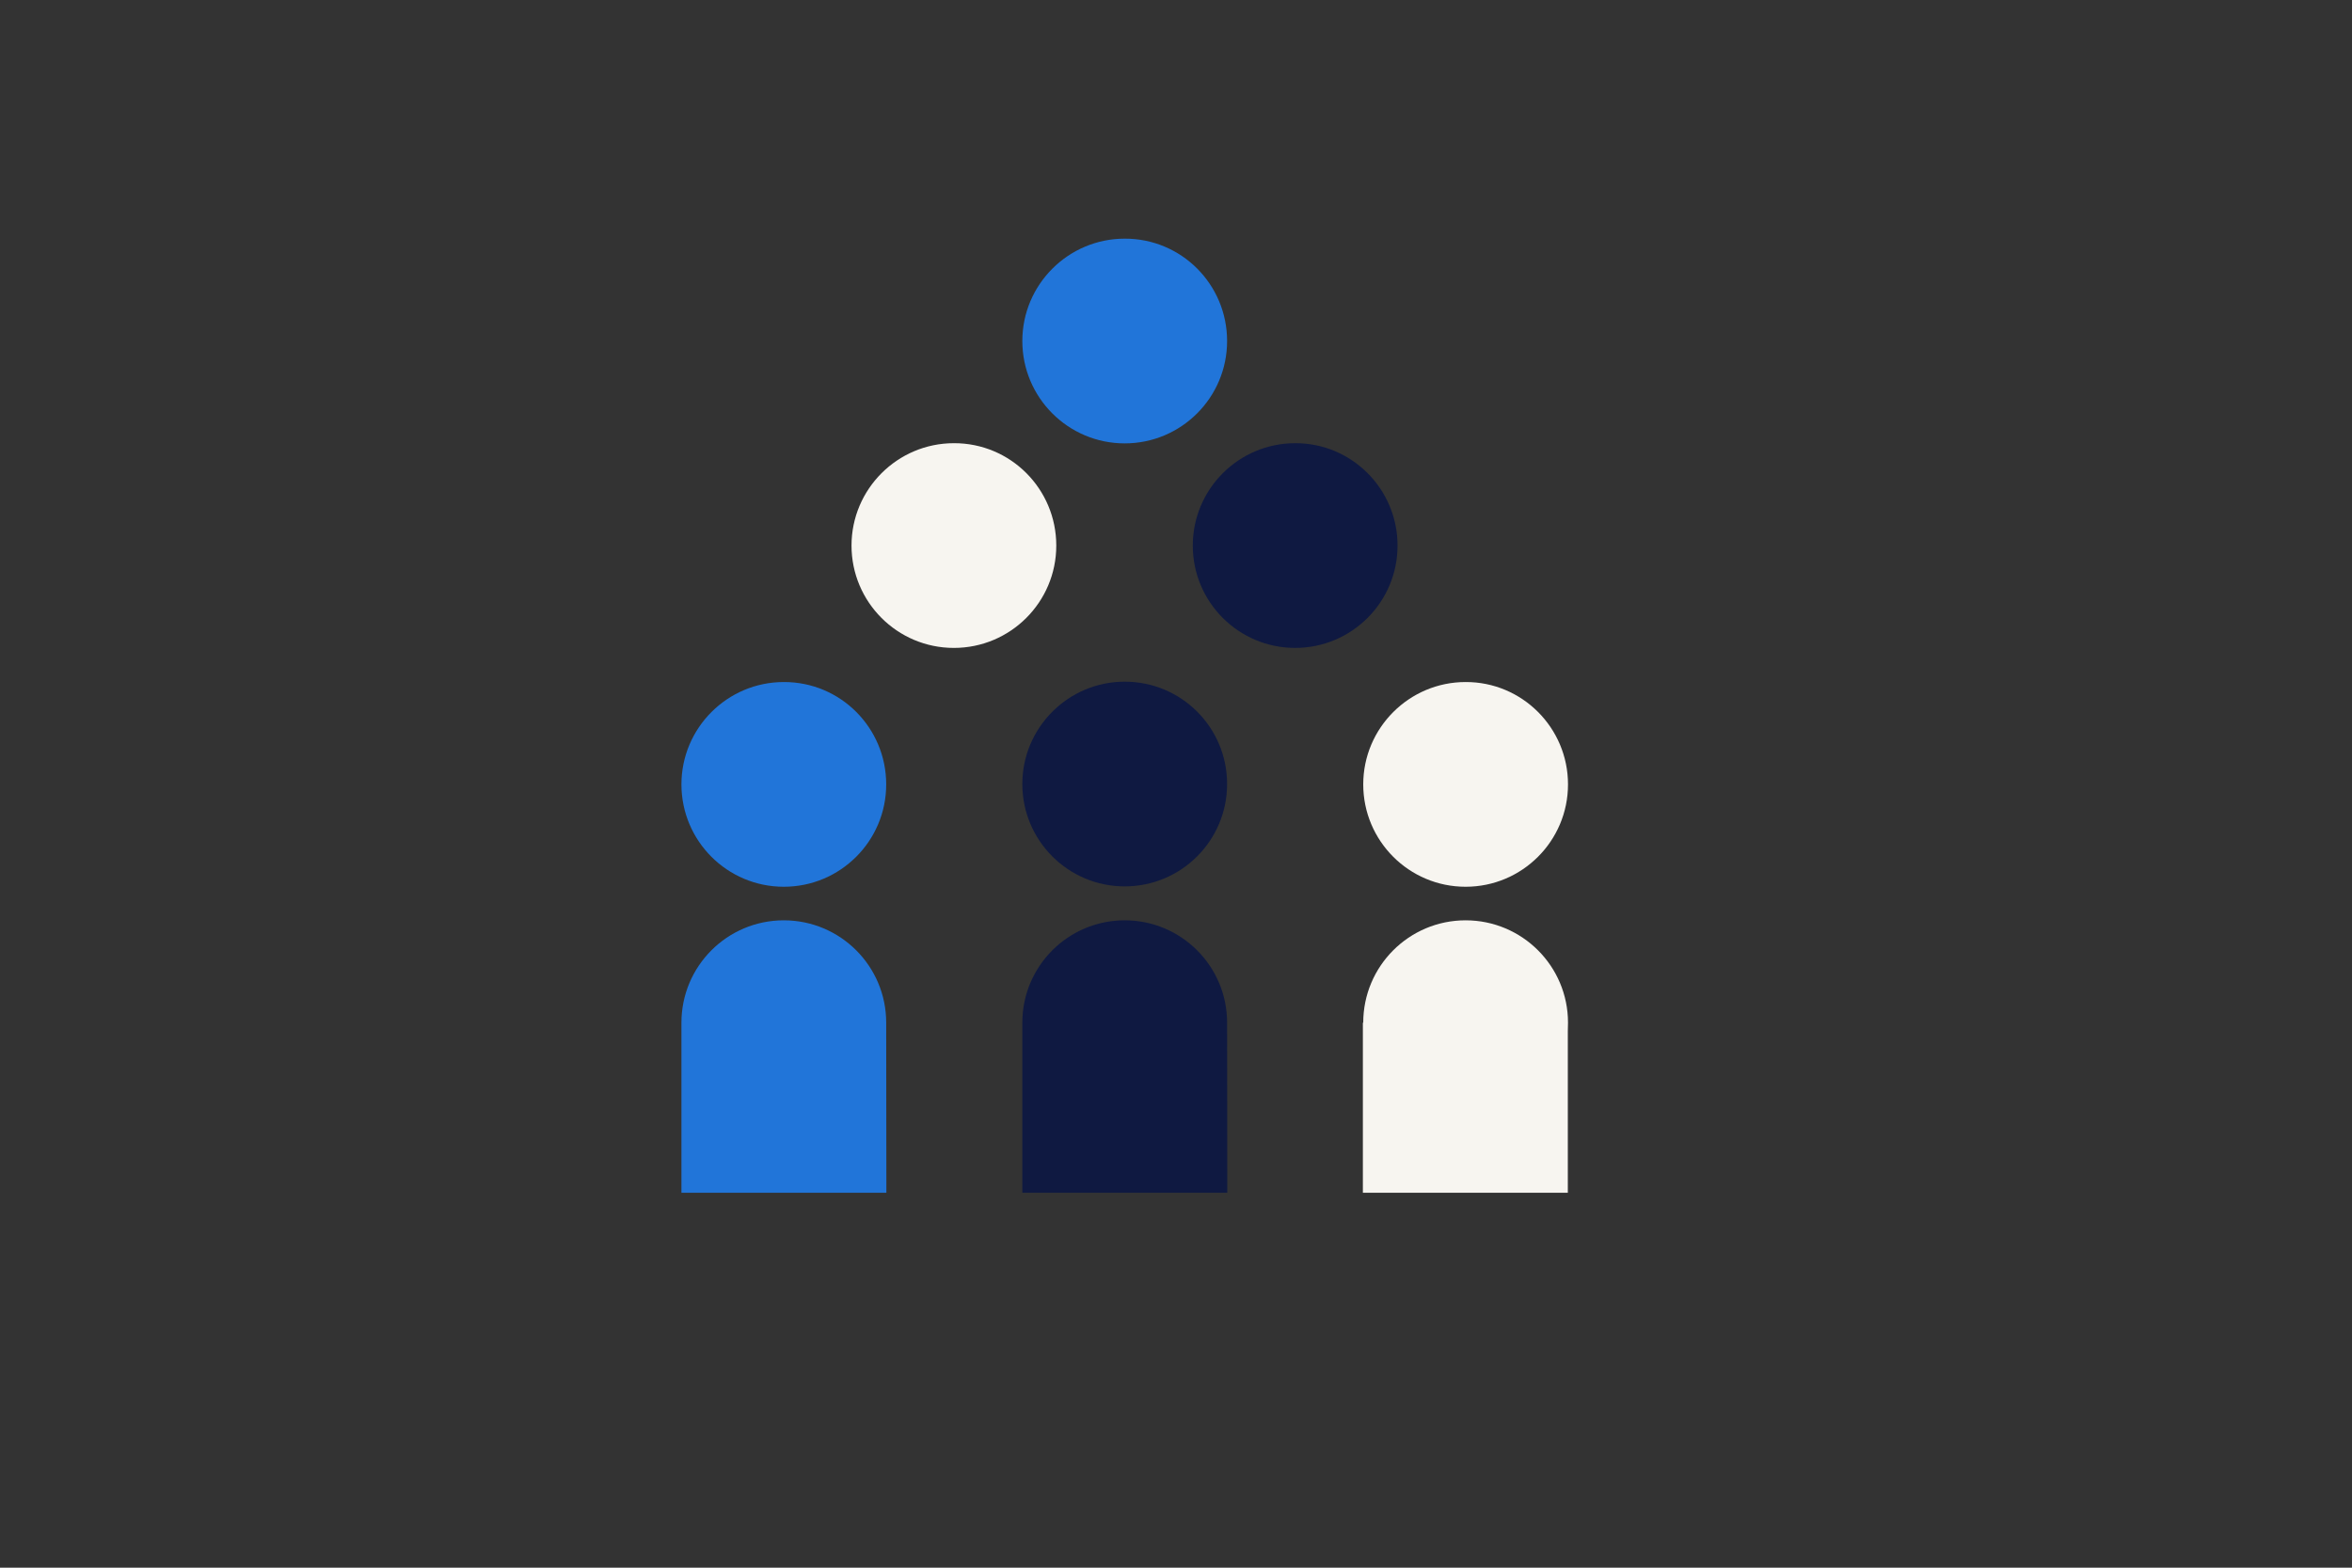 <?xml version="1.0" encoding="utf-8"?>
<!-- Generator: Adobe Illustrator 21.0.0, SVG Export Plug-In . SVG Version: 6.00 Build 0)  -->
<!DOCTYPE svg PUBLIC "-//W3C//DTD SVG 1.1//EN" "http://www.w3.org/Graphics/SVG/1.1/DTD/svg11.dtd">
<svg version="1.1" id="Laag_1" xmlns="http://www.w3.org/2000/svg" xmlns:xlink="http://www.w3.org/1999/xlink" x="0px" y="0px"
	 width="1275px" height="850px" viewBox="0 0 1275 850" style="enable-background:new 0 0 1275 850;" xml:space="preserve">
<rect x="0" y="0" width="1275" height="850" fill="#333333" stroke="none"/>
<style type="text/css">
	.st0{fill:none;}
	.st1{fill:#2175D9;}
	.st2{fill:#0F1941;}
	.st3{fill:#F7F5F0;}
</style>
<rect class="st0" width="1275" height="850"/>
<path class="st1" d="M665.2,184.9c0,30.7-24.9,55.5-55.5,55.5c-30.7,0-55.5-24.9-55.5-55.5s24.9-55.5,55.5-55.5
	C640.4,129.3,665.2,154.2,665.2,184.9"/>
<path class="st2" d="M757.6,295.8c0,30.7-24.9,55.5-55.5,55.5c-30.7,0-55.5-24.9-55.5-55.5s24.9-55.5,55.5-55.5
	C732.7,240.2,757.6,265.1,757.6,295.8"/>
<path class="st3" d="M572.6,295.8c0,30.7-24.9,55.5-55.5,55.5c-30.7,0-55.5-24.9-55.5-55.5s24.9-55.5,55.5-55.5
	C547.8,240.2,572.6,265.1,572.6,295.8"/>
<path class="st2" d="M665.2,425.1c0,30.7-24.9,55.5-55.5,55.5c-30.7,0-55.5-24.9-55.5-55.5s24.9-55.5,55.5-55.5
	C640.4,369.6,665.2,394.4,665.2,425.1"/>
<path class="st3" d="M850,425.3c0,30.7-24.9,55.5-55.5,55.5c-30.7,0-55.5-24.9-55.5-55.5s24.9-55.5,55.5-55.5
	C825.1,369.7,850,394.6,850,425.3"/>
<path class="st2" d="M665.2,554.5c0-30.7-24.9-55.5-55.5-55.5c-30.7,0-55.5,24.9-55.5,55.5c0,0,0,0,0,0v92.2h111.1L665.2,554.5
	L665.2,554.5z"/>
<path class="st1" d="M480.4,425.3c0,30.7-24.9,55.5-55.5,55.5c-30.7,0-55.5-24.9-55.5-55.5s24.9-55.5,55.5-55.5
	C455.6,369.7,480.4,394.6,480.4,425.3"/>
<path class="st1" d="M480.4,554.5c0-30.7-24.9-55.5-55.5-55.5c-30.7,0-55.5,24.9-55.5,55.5c0,0,0,0,0,0v92.2h111.1L480.4,554.5
	L480.4,554.5z"/>
<path class="st3" d="M850,554.5c0-30.7-24.9-55.5-55.5-55.5c-30.7,0-55.5,24.9-55.5,55.5h-0.2v92.2h111.1v-87.6
	C849.9,557.6,850,556.1,850,554.5z"/>
<g>
</g>
<g>
</g>
<g>
</g>
<g>
</g>
<g>
</g>
<g>
</g>
<g>
</g>
<g>
</g>
<g>
</g>
<g>
</g>
<g>
</g>
<g>
</g>
<g>
</g>
<g>
</g>
<g>
</g>
</svg>
